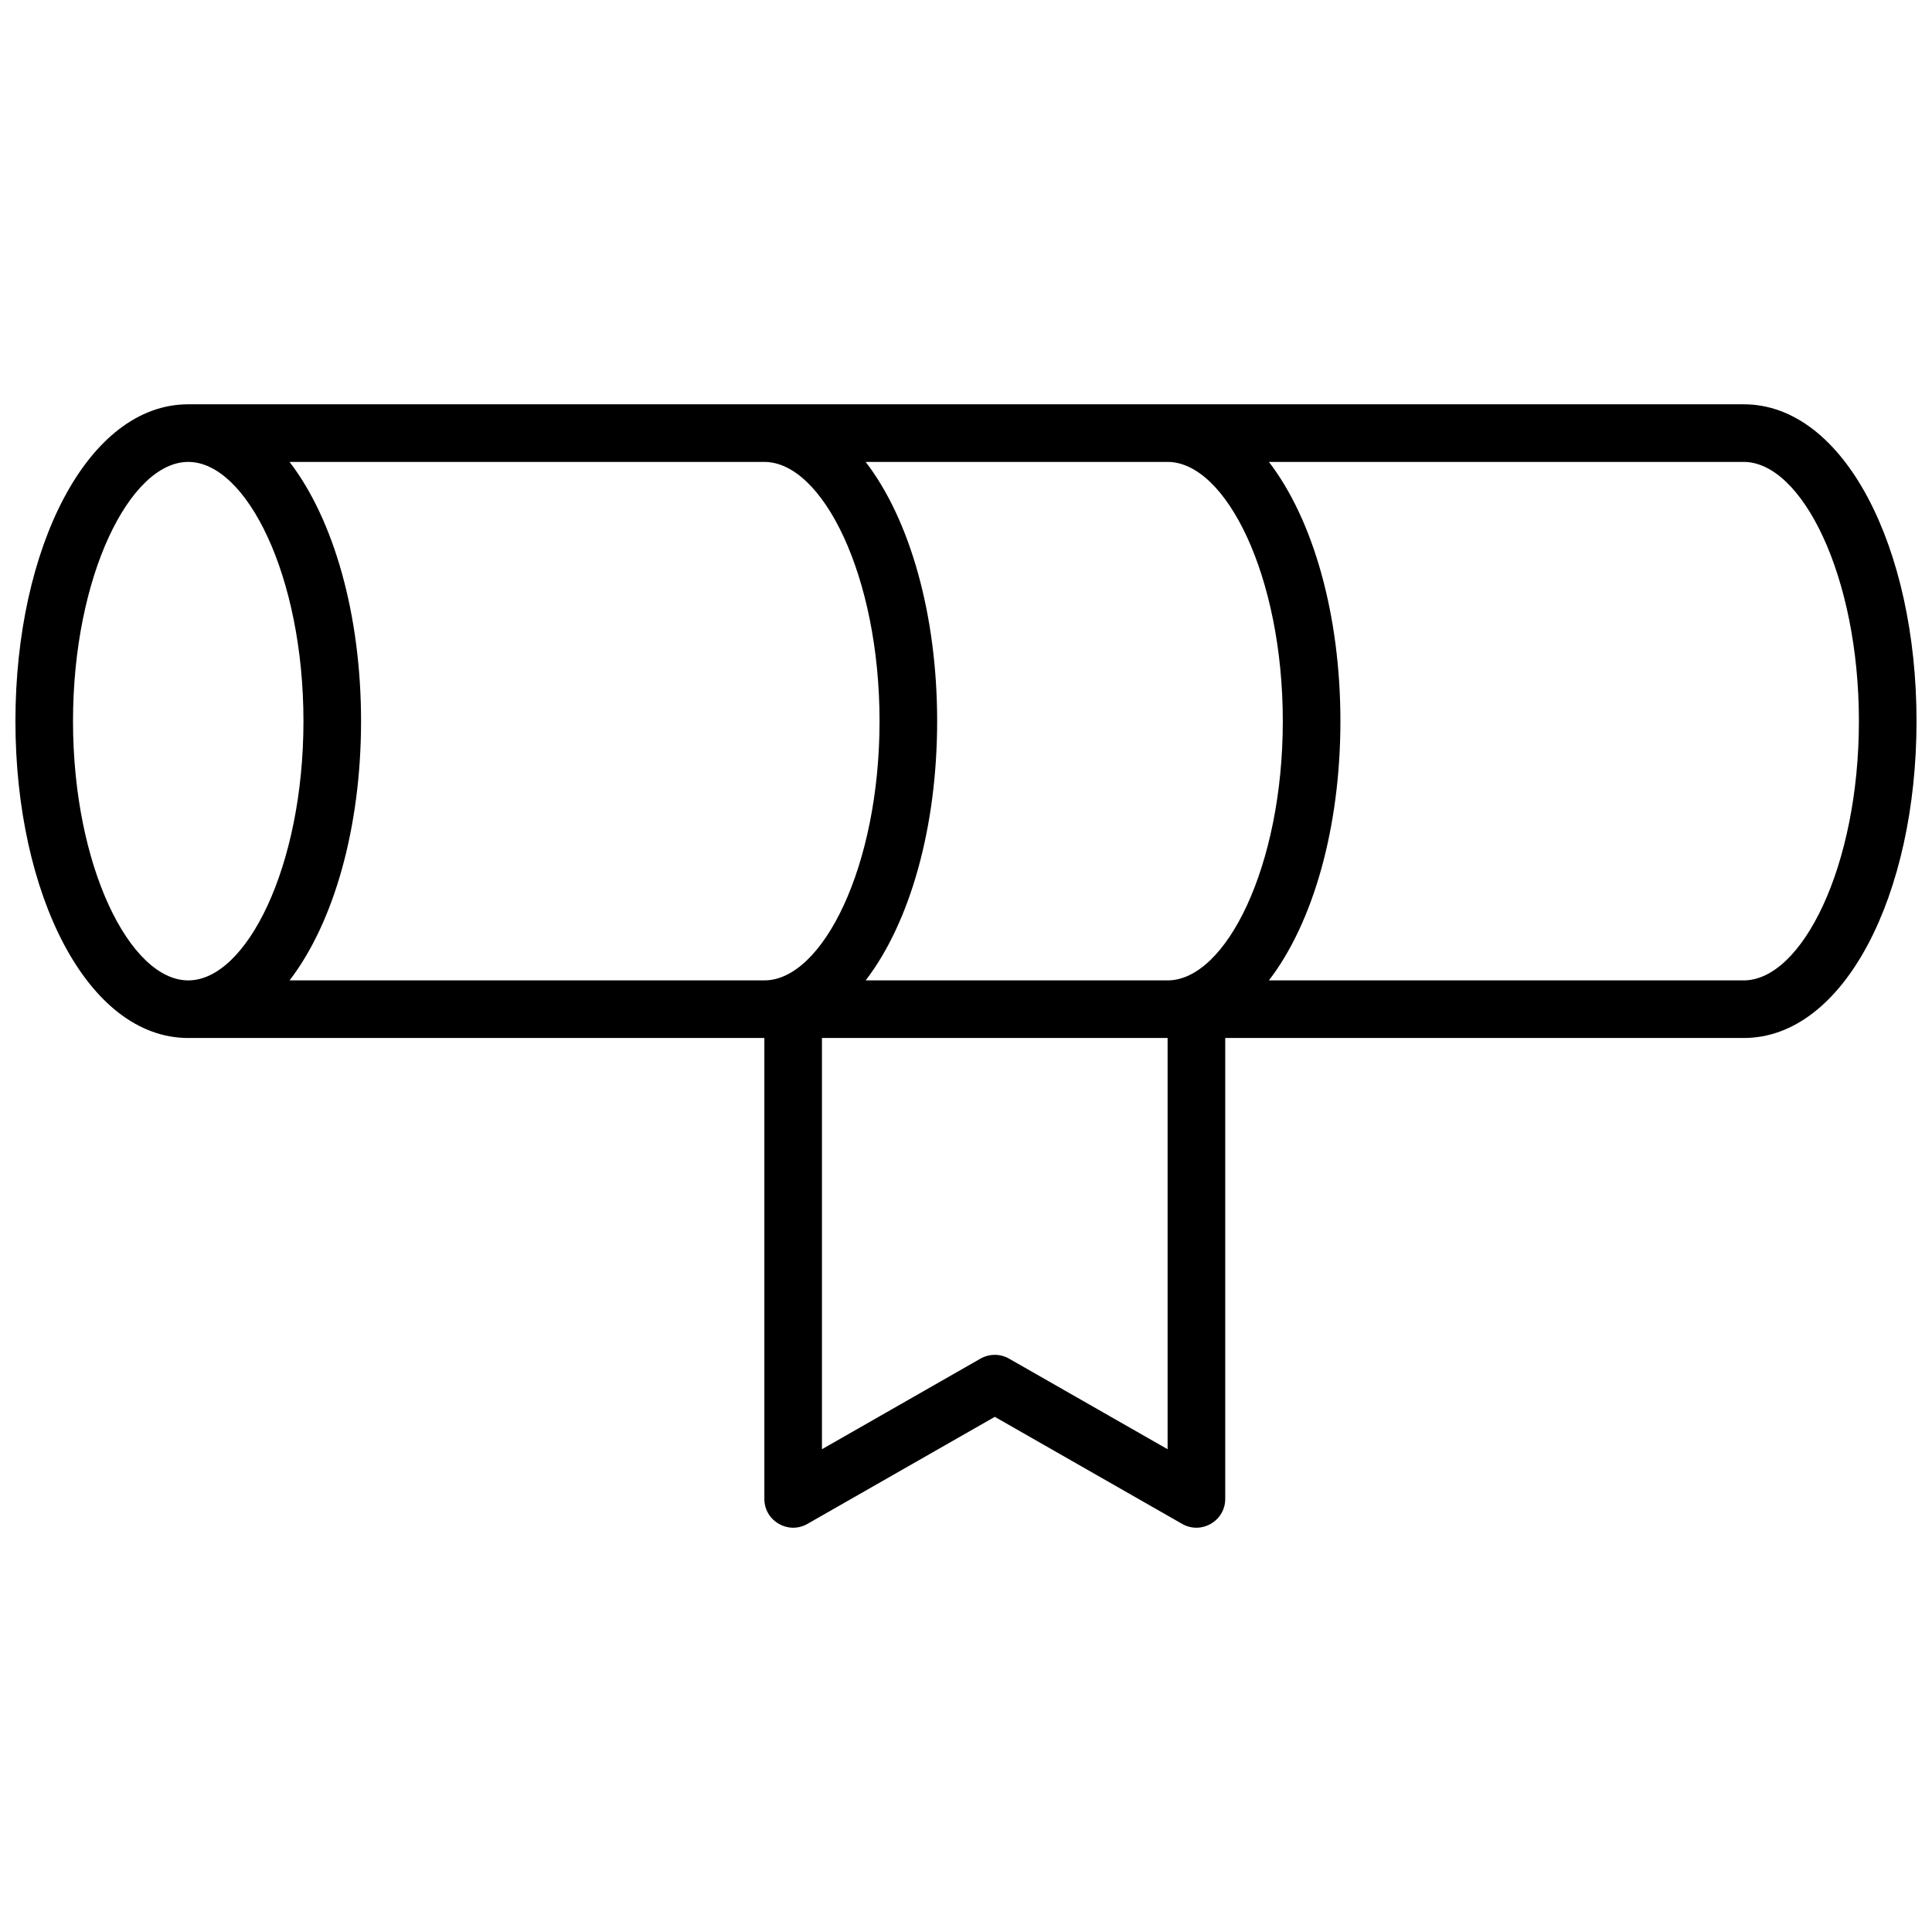 <?xml version="1.0" encoding="UTF-8"?>
<!-- Uploaded to: ICON Repo, www.svgrepo.com, Generator: ICON Repo Mixer Tools -->
<svg width="800px" height="800px" version="1.1" viewBox="144 144 512 512" xmlns="http://www.w3.org/2000/svg">
 <defs>
  <clipPath id="a">
   <path d="m148.09 251h503.81v298h-503.81z"/>
  </clipPath>
 </defs>
 <g clip-path="url(#a)">
  <path d="m193.89 419.08c-26.734 0-45.801-38.133-45.801-83.969 0-45.832 19.066-83.969 45.801-83.969h412.21c26.734 0 45.801 38.137 45.801 83.969 0 45.836-19.066 83.969-45.801 83.969h-137.4v122.14c0 5.859-6.332 9.535-11.422 6.625l-49.645-28.367-49.648 28.367c-5.09 2.91-11.422-0.766-11.422-6.625v-122.14zm179.52-15.266h80.016c15.426 0 30.531-30.219 30.531-68.703s-15.105-68.699-30.531-68.699h-80.016c11.75 15.289 18.945 40.539 18.945 68.699 0 28.16-7.195 53.414-18.945 68.703zm-26.855 0c15.426 0 30.535-30.219 30.535-68.703s-15.109-68.699-30.535-68.699h-125.82c11.754 15.289 18.949 40.539 18.949 68.699 0 28.16-7.195 53.414-18.949 68.703zm133.72 0h125.82c15.426 0 30.535-30.219 30.535-68.703s-15.109-68.699-30.535-68.699h-125.82c11.75 15.289 18.949 40.539 18.949 68.699 0 28.16-7.199 53.414-18.949 68.703zm-286.39 0c15.426 0 30.535-30.219 30.535-68.703s-15.109-68.699-30.535-68.699-30.535 30.215-30.535 68.699 15.109 68.703 30.535 68.703zm167.94 15.266v108.98l42.012-24.008c2.348-1.34 5.231-1.34 7.574 0l42.016 24.008v-108.98z"/>
 </g>
</svg>